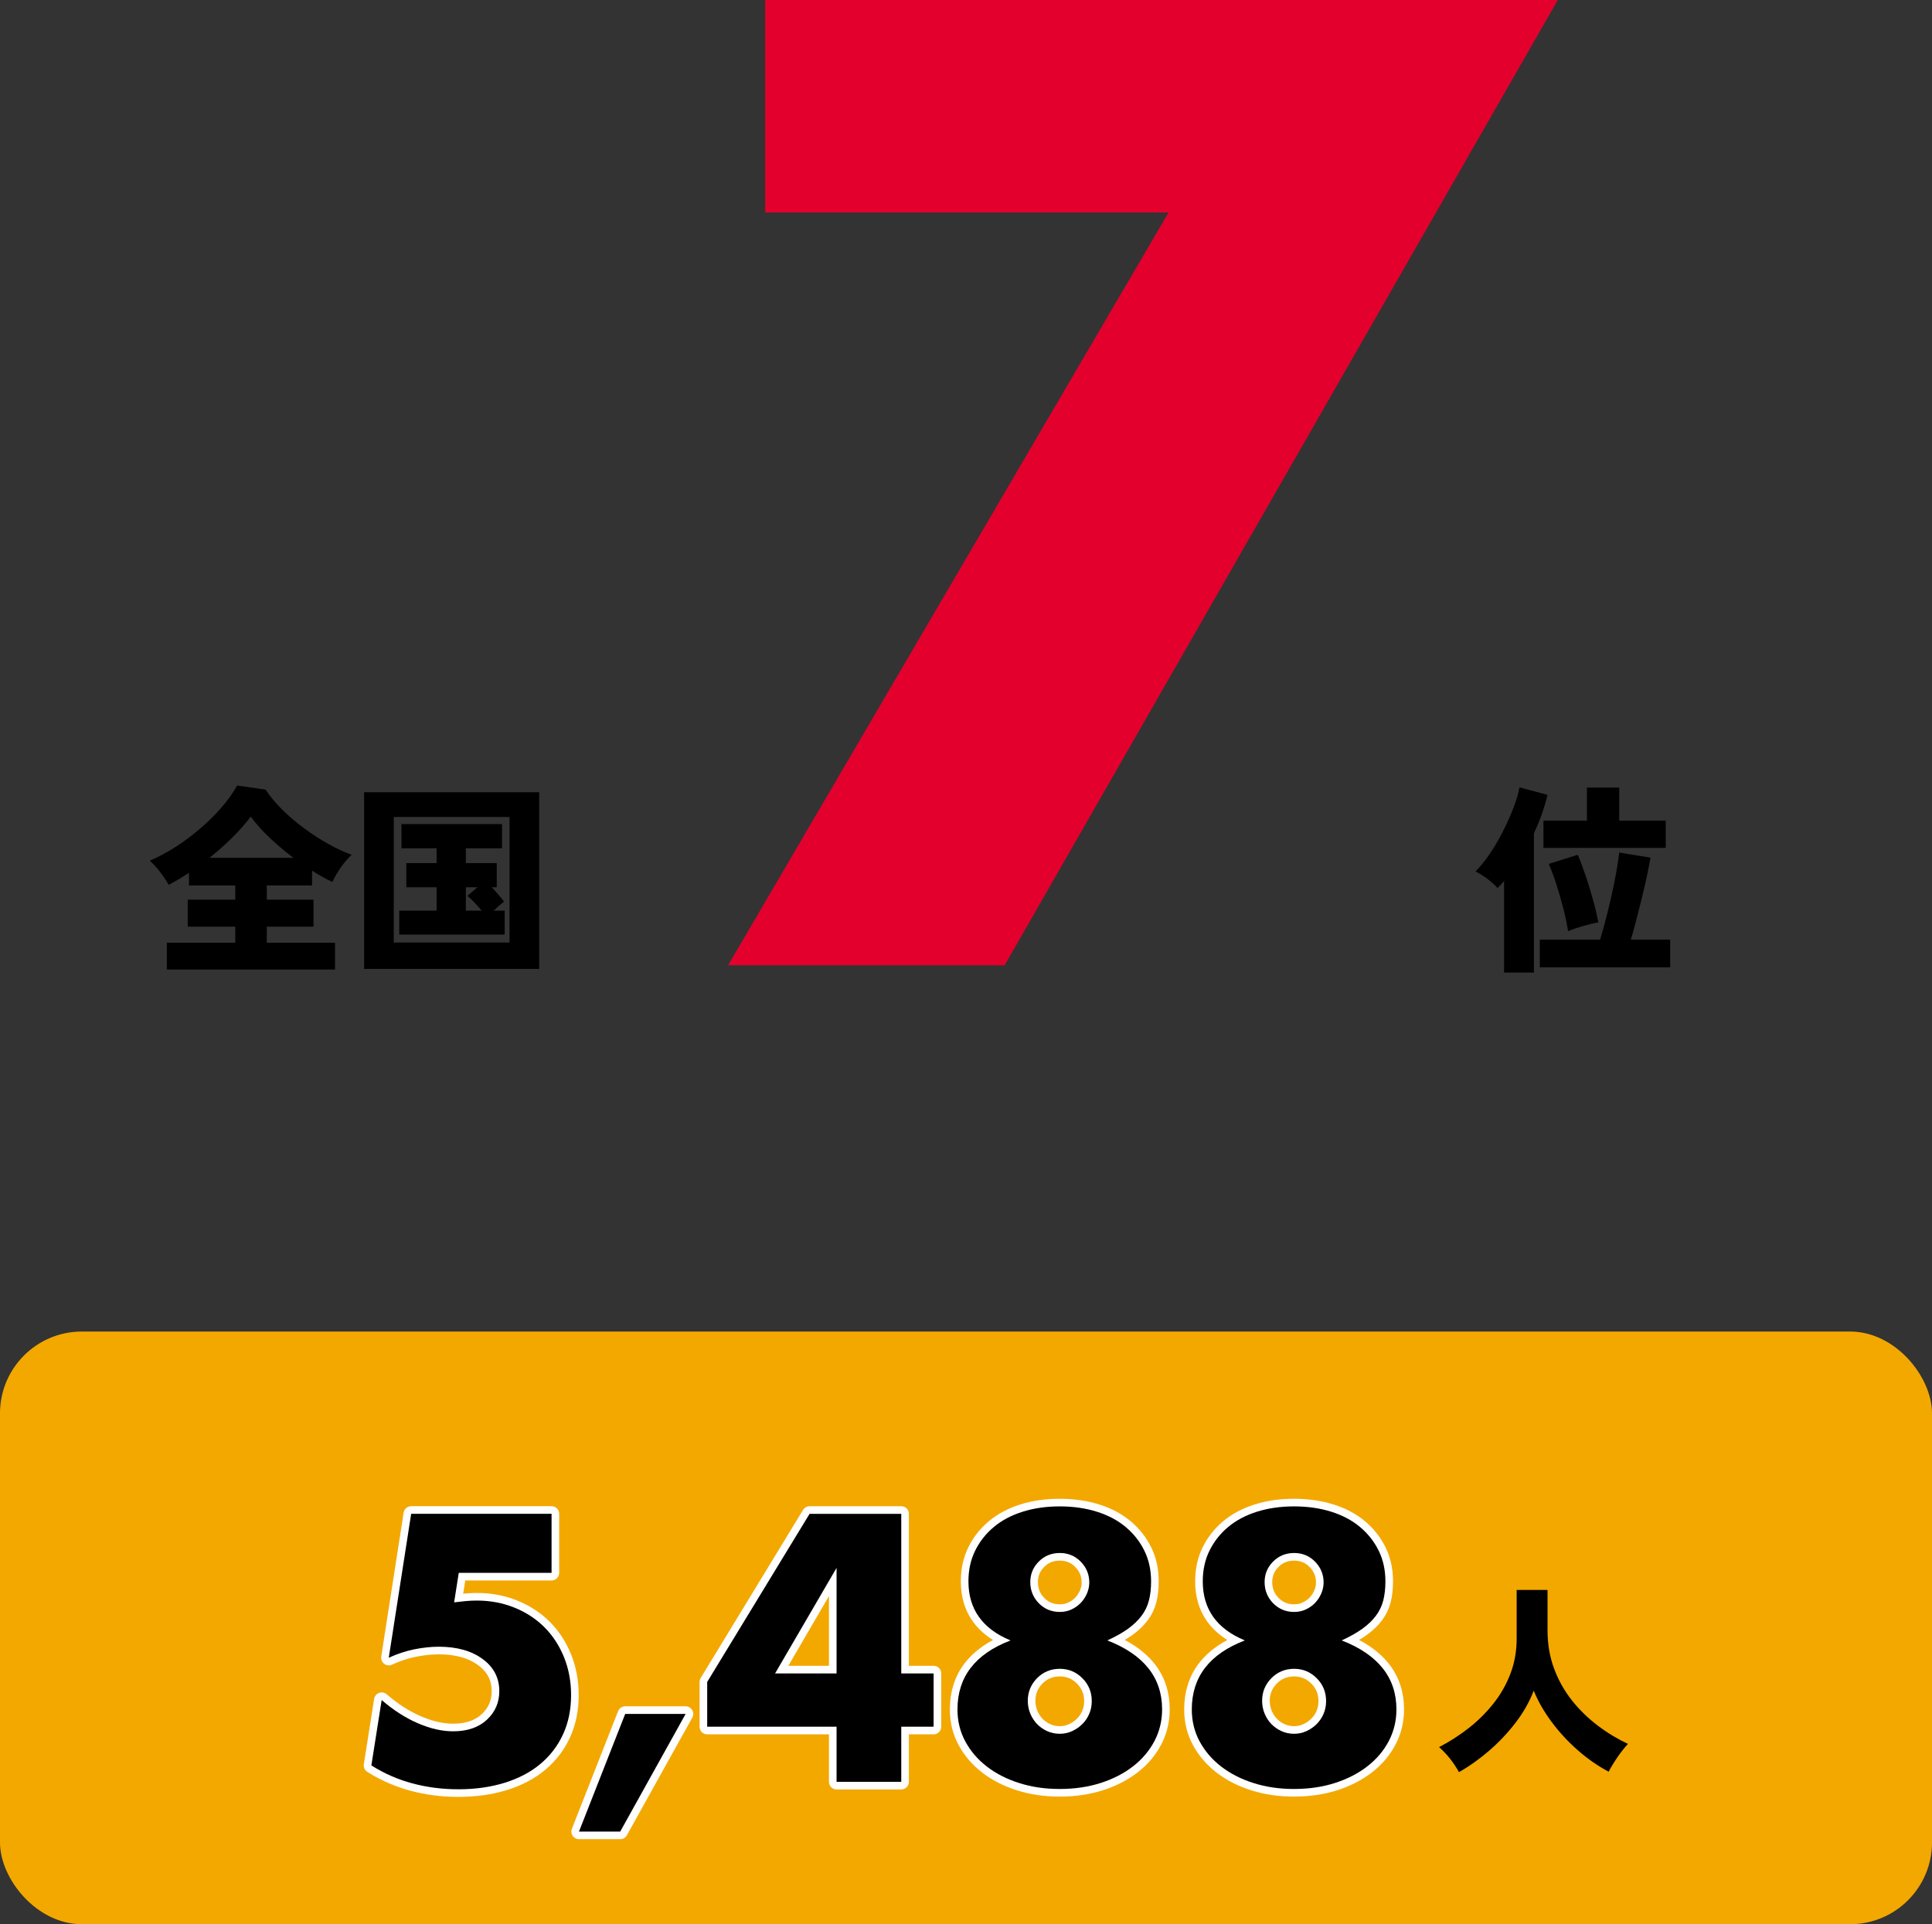 <?xml version="1.0" encoding="UTF-8"?><svg id="_レイヤー_2" xmlns="http://www.w3.org/2000/svg" viewBox="0 0 380.5 379.02"><rect x="0" y="0" width="380.5" height="379.02" fill="#333333" stroke="none"/><defs><style>.cls-1{fill:#e3002d;}.cls-2{fill:none;stroke:#fff;stroke-linecap:round;stroke-linejoin:round;stroke-width:3px;}.cls-3{fill:#f3a800;}</style></defs><g id="_レイヤー_3"><rect class="cls-3" y="262.28" width="380.5" height="116.74" rx="16.12" ry="16.12"/><path d="M108.62,309.81h-18.27l-.91,5.81c.84-.09,1.61-.17,2.31-.25.7-.07,1.42-.1,2.17-.1,2.66,0,5.13.47,7.42,1.4,2.29.93,4.25,2.22,5.88,3.85,1.63,1.63,2.92,3.59,3.85,5.88.93,2.29,1.4,4.78,1.4,7.49,0,2.85-.52,5.41-1.57,7.7-1.05,2.29-2.53,4.23-4.45,5.84-1.91,1.61-4.25,2.85-7,3.71-2.75.86-5.81,1.3-9.17,1.3-3.17,0-6.19-.39-9.06-1.16s-5.56-1.95-8.08-3.54l2.03-12.88c2.33,2.01,4.71,3.54,7.14,4.58,2.43,1.05,4.74,1.58,6.93,1.58,2.8,0,5.02-.76,6.65-2.27,1.63-1.52,2.45-3.4,2.45-5.64,0-2.61-1.1-4.73-3.29-6.33-2.19-1.61-5.06-2.42-8.61-2.42-1.59,0-3.22.18-4.9.52-1.68.35-3.34.9-4.97,1.65l4.41-28.35h27.65v11.62Z"/><path d="M123.13,337.6h11.9l-12.88,23.17h-8.12l9.1-23.17Z"/><path d="M177.5,329.62h6.37v10.5h-6.37v10.85h-12.74v-10.85h-25.48v-8.82l20.16-33.11h18.06v31.43ZM164.76,329.62v-20.79l-12.11,20.79h12.11Z"/><path d="M198.99,323.11c-5.51-2.29-8.26-6.16-8.26-11.62,0-2.24.44-4.26,1.33-6.06.89-1.8,2.11-3.35,3.67-4.65,1.56-1.31,3.45-2.31,5.67-3.01,2.22-.7,4.66-1.05,7.31-1.05s5.1.35,7.32,1.05c2.22.7,4.11,1.7,5.67,3.01,1.56,1.31,2.79,2.86,3.67,4.65.89,1.8,1.33,3.81,1.33,6.06,0,1.4-.14,2.65-.42,3.75-.28,1.1-.76,2.1-1.44,3.01-.68.91-1.56,1.76-2.66,2.56-1.1.79-2.46,1.56-4.09,2.31,7.19,2.8,10.78,7.33,10.78,13.58,0,2.24-.5,4.32-1.5,6.23-1,1.91-2.4,3.57-4.2,4.97-1.8,1.4-3.92,2.5-6.37,3.29-2.45.79-5.14,1.19-8.08,1.19s-5.49-.38-7.94-1.15-4.58-1.85-6.4-3.25c-1.82-1.4-3.24-3.06-4.27-4.97-1.03-1.91-1.54-4.01-1.54-6.3,0-6.39,3.48-10.92,10.43-13.58ZM202.42,335.01c0,.89.16,1.73.49,2.52.33.79.77,1.48,1.33,2.06.56.58,1.23,1.05,2,1.4s1.6.52,2.48.52c.84,0,1.65-.17,2.42-.52s1.45-.82,2.03-1.4,1.04-1.26,1.36-2.03c.33-.77.49-1.6.49-2.49,0-1.77-.62-3.28-1.85-4.51-1.24-1.24-2.72-1.85-4.45-1.85s-3.27.62-4.48,1.85c-1.21,1.24-1.82,2.72-1.82,4.44ZM202.91,311.63c0,1.63.56,3.02,1.68,4.17,1.12,1.14,2.5,1.71,4.13,1.71.84,0,1.61-.16,2.31-.49.7-.33,1.31-.76,1.82-1.29.51-.54.92-1.15,1.22-1.85.3-.7.46-1.42.46-2.17,0-1.59-.56-2.95-1.68-4.1-1.12-1.14-2.5-1.71-4.13-1.71s-3.01.56-4.13,1.68-1.68,2.47-1.68,4.06Z"/><path d="M245.14,323.11c-5.51-2.29-8.26-6.16-8.26-11.62,0-2.24.44-4.26,1.33-6.06.89-1.8,2.11-3.35,3.67-4.65,1.56-1.31,3.45-2.31,5.67-3.01,2.22-.7,4.66-1.05,7.31-1.05s5.1.35,7.32,1.05c2.22.7,4.11,1.7,5.67,3.01,1.56,1.31,2.79,2.86,3.67,4.65.89,1.8,1.33,3.81,1.33,6.06,0,1.4-.14,2.65-.42,3.75-.28,1.1-.76,2.1-1.44,3.01-.68.91-1.56,1.76-2.66,2.56-1.1.79-2.46,1.56-4.09,2.31,7.19,2.8,10.78,7.33,10.78,13.58,0,2.24-.5,4.32-1.5,6.23-1,1.91-2.4,3.57-4.2,4.97-1.8,1.4-3.92,2.5-6.37,3.29-2.45.79-5.14,1.19-8.08,1.19s-5.49-.38-7.94-1.15-4.58-1.85-6.4-3.25c-1.82-1.4-3.24-3.06-4.27-4.97-1.03-1.91-1.54-4.01-1.54-6.3,0-6.39,3.48-10.92,10.43-13.58ZM248.57,335.01c0,.89.16,1.73.49,2.52.33.79.77,1.48,1.33,2.06.56.58,1.23,1.05,2,1.4s1.6.52,2.48.52c.84,0,1.65-.17,2.42-.52s1.45-.82,2.03-1.4,1.04-1.26,1.36-2.03c.33-.77.49-1.6.49-2.49,0-1.77-.62-3.28-1.85-4.51-1.24-1.24-2.72-1.85-4.45-1.85s-3.27.62-4.48,1.85c-1.21,1.24-1.82,2.72-1.82,4.44ZM249.06,311.63c0,1.63.56,3.02,1.68,4.17,1.12,1.14,2.5,1.71,4.13,1.71.84,0,1.61-.16,2.31-.49.7-.33,1.31-.76,1.82-1.29.51-.54.92-1.15,1.22-1.85.3-.7.46-1.42.46-2.17,0-1.59-.56-2.95-1.68-4.1-1.12-1.14-2.5-1.71-4.13-1.71s-3.01.56-4.13,1.68-1.68,2.47-1.68,4.06Z"/><path class="cls-2" d="M108.62,309.81h-18.27l-.91,5.81c.84-.09,1.61-.17,2.31-.25.7-.07,1.42-.1,2.17-.1,2.66,0,5.13.47,7.42,1.4,2.29.93,4.25,2.22,5.88,3.85,1.63,1.63,2.92,3.59,3.85,5.88.93,2.29,1.4,4.78,1.4,7.49,0,2.85-.52,5.41-1.57,7.7-1.05,2.29-2.53,4.23-4.45,5.84-1.91,1.61-4.25,2.85-7,3.71-2.75.86-5.81,1.3-9.17,1.3-3.17,0-6.19-.39-9.06-1.16s-5.56-1.95-8.08-3.54l2.03-12.88c2.33,2.01,4.71,3.54,7.14,4.58,2.43,1.05,4.74,1.58,6.93,1.58,2.8,0,5.02-.76,6.65-2.27,1.63-1.52,2.45-3.4,2.45-5.64,0-2.61-1.1-4.73-3.29-6.33-2.19-1.61-5.06-2.42-8.61-2.42-1.59,0-3.22.18-4.9.52-1.68.35-3.34.9-4.97,1.65l4.41-28.35h27.65v11.62Z"/><path class="cls-2" d="M123.13,337.6h11.9l-12.88,23.17h-8.12l9.1-23.17Z"/><path class="cls-2" d="M177.5,329.62h6.37v10.5h-6.37v10.85h-12.74v-10.85h-25.48v-8.82l20.16-33.11h18.06v31.43ZM164.76,329.62v-20.79l-12.11,20.79h12.11Z"/><path class="cls-2" d="M198.99,323.11c-5.51-2.29-8.26-6.16-8.26-11.62,0-2.24.44-4.26,1.33-6.06.89-1.8,2.11-3.35,3.67-4.65,1.56-1.31,3.45-2.31,5.67-3.01,2.22-.7,4.66-1.05,7.31-1.05s5.1.35,7.32,1.05c2.22.7,4.11,1.7,5.67,3.01,1.56,1.31,2.79,2.86,3.67,4.65.89,1.8,1.33,3.81,1.33,6.06,0,1.4-.14,2.65-.42,3.75-.28,1.1-.76,2.1-1.44,3.01-.68.91-1.56,1.76-2.66,2.56-1.1.79-2.46,1.56-4.09,2.31,7.19,2.8,10.78,7.33,10.78,13.58,0,2.24-.5,4.32-1.5,6.23-1,1.91-2.4,3.57-4.2,4.97-1.8,1.4-3.92,2.5-6.37,3.29-2.45.79-5.14,1.19-8.08,1.19s-5.49-.38-7.94-1.15-4.58-1.85-6.4-3.25c-1.82-1.4-3.24-3.06-4.27-4.97-1.03-1.91-1.54-4.01-1.54-6.3,0-6.39,3.48-10.92,10.43-13.58ZM202.42,335.01c0,.89.16,1.73.49,2.52.33.79.77,1.48,1.33,2.06.56.58,1.23,1.05,2,1.4s1.6.52,2.48.52c.84,0,1.65-.17,2.42-.52s1.45-.82,2.03-1.4,1.04-1.26,1.36-2.03c.33-.77.49-1.6.49-2.49,0-1.77-.62-3.28-1.85-4.51-1.24-1.24-2.72-1.85-4.45-1.85s-3.27.62-4.48,1.85c-1.21,1.24-1.82,2.72-1.82,4.44ZM202.91,311.63c0,1.63.56,3.02,1.68,4.17,1.12,1.14,2.5,1.71,4.13,1.71.84,0,1.61-.16,2.31-.49.7-.33,1.31-.76,1.82-1.29.51-.54.92-1.15,1.22-1.85.3-.7.46-1.42.46-2.17,0-1.59-.56-2.95-1.68-4.1-1.12-1.14-2.5-1.71-4.13-1.71s-3.01.56-4.13,1.68-1.68,2.47-1.68,4.06Z"/><path class="cls-2" d="M245.14,323.11c-5.51-2.29-8.26-6.16-8.26-11.62,0-2.24.44-4.26,1.33-6.06.89-1.8,2.11-3.35,3.67-4.65,1.56-1.31,3.45-2.31,5.67-3.01,2.22-.7,4.66-1.05,7.31-1.05s5.1.35,7.32,1.05c2.22.7,4.11,1.7,5.67,3.01,1.56,1.31,2.79,2.86,3.67,4.65.89,1.8,1.33,3.81,1.33,6.06,0,1.4-.14,2.65-.42,3.75-.28,1.1-.76,2.1-1.44,3.01-.68.91-1.56,1.76-2.66,2.56-1.1.79-2.46,1.56-4.09,2.31,7.19,2.8,10.78,7.33,10.78,13.58,0,2.24-.5,4.32-1.5,6.23-1,1.91-2.4,3.57-4.2,4.97-1.8,1.4-3.92,2.5-6.37,3.29-2.45.79-5.14,1.19-8.08,1.19s-5.49-.38-7.94-1.15-4.58-1.85-6.4-3.25c-1.82-1.4-3.24-3.06-4.27-4.97-1.03-1.91-1.54-4.01-1.54-6.3,0-6.39,3.48-10.92,10.43-13.58ZM248.57,335.01c0,.89.16,1.73.49,2.52.33.79.77,1.48,1.33,2.06.56.58,1.23,1.05,2,1.4s1.6.52,2.48.52c.84,0,1.65-.17,2.42-.52s1.45-.82,2.03-1.4,1.04-1.26,1.36-2.03c.33-.77.49-1.6.49-2.49,0-1.77-.62-3.28-1.85-4.51-1.24-1.24-2.72-1.85-4.45-1.85s-3.27.62-4.48,1.85c-1.21,1.24-1.82,2.72-1.82,4.44ZM249.06,311.63c0,1.63.56,3.02,1.68,4.17,1.12,1.14,2.5,1.71,4.13,1.71.84,0,1.61-.16,2.31-.49.7-.33,1.31-.76,1.82-1.29.51-.54.92-1.15,1.22-1.85.3-.7.46-1.42.46-2.17,0-1.59-.56-2.95-1.68-4.1-1.12-1.14-2.5-1.71-4.13-1.71s-3.01.56-4.13,1.68-1.68,2.47-1.68,4.06Z"/><path d="M108.62,309.81h-18.27l-.91,5.81c.84-.09,1.61-.17,2.31-.25.7-.07,1.42-.1,2.17-.1,2.66,0,5.13.47,7.42,1.4,2.29.93,4.25,2.22,5.88,3.85,1.63,1.63,2.92,3.59,3.85,5.88.93,2.29,1.4,4.78,1.4,7.49,0,2.85-.52,5.41-1.57,7.7-1.05,2.29-2.53,4.23-4.45,5.84-1.91,1.61-4.25,2.85-7,3.71-2.75.86-5.81,1.3-9.17,1.3-3.17,0-6.19-.39-9.06-1.16s-5.56-1.95-8.08-3.54l2.03-12.88c2.33,2.01,4.71,3.54,7.14,4.58,2.43,1.05,4.74,1.58,6.93,1.58,2.8,0,5.02-.76,6.65-2.27,1.63-1.52,2.45-3.4,2.45-5.64,0-2.61-1.1-4.73-3.29-6.33-2.19-1.61-5.06-2.42-8.61-2.42-1.59,0-3.22.18-4.9.52-1.68.35-3.34.9-4.97,1.65l4.41-28.35h27.65v11.62Z"/><path d="M123.13,337.6h11.9l-12.88,23.17h-8.12l9.1-23.17Z"/><path d="M177.5,329.62h6.37v10.5h-6.37v10.85h-12.74v-10.85h-25.48v-8.82l20.16-33.11h18.06v31.43ZM164.76,329.62v-20.79l-12.11,20.79h12.11Z"/><path d="M198.99,323.11c-5.51-2.29-8.26-6.16-8.26-11.62,0-2.24.44-4.26,1.33-6.06.89-1.8,2.11-3.35,3.67-4.65,1.56-1.31,3.45-2.31,5.67-3.01,2.22-.7,4.66-1.05,7.31-1.05s5.1.35,7.32,1.05c2.22.7,4.11,1.7,5.67,3.01,1.56,1.31,2.79,2.86,3.67,4.65.89,1.8,1.33,3.81,1.33,6.06,0,1.4-.14,2.65-.42,3.75-.28,1.1-.76,2.1-1.44,3.01-.68.91-1.56,1.76-2.66,2.56-1.1.79-2.46,1.56-4.09,2.31,7.19,2.8,10.78,7.33,10.78,13.58,0,2.24-.5,4.32-1.5,6.23-1,1.91-2.4,3.57-4.2,4.97-1.8,1.4-3.92,2.5-6.37,3.29-2.45.79-5.14,1.19-8.08,1.19s-5.49-.38-7.94-1.15-4.58-1.85-6.4-3.25c-1.82-1.4-3.24-3.06-4.27-4.97-1.03-1.91-1.54-4.01-1.54-6.3,0-6.39,3.48-10.92,10.43-13.58ZM202.42,335.01c0,.89.16,1.73.49,2.52.33.79.77,1.48,1.33,2.06.56.58,1.23,1.05,2,1.4s1.6.52,2.48.52c.84,0,1.65-.17,2.42-.52s1.45-.82,2.03-1.4,1.04-1.26,1.36-2.03c.33-.77.49-1.6.49-2.49,0-1.77-.62-3.28-1.85-4.51-1.24-1.24-2.72-1.85-4.45-1.85s-3.27.62-4.48,1.85c-1.21,1.24-1.82,2.72-1.82,4.44ZM202.91,311.63c0,1.63.56,3.02,1.68,4.17,1.12,1.14,2.5,1.71,4.13,1.71.84,0,1.61-.16,2.31-.49.7-.33,1.31-.76,1.82-1.29.51-.54.92-1.15,1.22-1.85.3-.7.46-1.42.46-2.17,0-1.59-.56-2.95-1.68-4.1-1.12-1.14-2.5-1.71-4.13-1.71s-3.01.56-4.13,1.68-1.68,2.47-1.68,4.06Z"/><path d="M245.14,323.11c-5.51-2.29-8.26-6.16-8.26-11.62,0-2.24.44-4.26,1.33-6.06.89-1.8,2.11-3.35,3.67-4.65,1.56-1.31,3.45-2.31,5.67-3.01,2.22-.7,4.66-1.05,7.31-1.05s5.1.35,7.32,1.05c2.22.7,4.11,1.7,5.67,3.01,1.56,1.31,2.79,2.86,3.67,4.65.89,1.8,1.33,3.81,1.33,6.06,0,1.4-.14,2.65-.42,3.75-.28,1.1-.76,2.1-1.44,3.01-.68.91-1.56,1.76-2.66,2.56-1.1.79-2.46,1.56-4.09,2.31,7.19,2.8,10.78,7.33,10.78,13.58,0,2.24-.5,4.32-1.5,6.23-1,1.91-2.4,3.57-4.2,4.97-1.8,1.4-3.92,2.5-6.37,3.29-2.45.79-5.14,1.19-8.08,1.19s-5.49-.38-7.94-1.15-4.58-1.85-6.4-3.25c-1.82-1.4-3.24-3.06-4.27-4.97-1.03-1.91-1.54-4.01-1.54-6.3,0-6.39,3.48-10.92,10.43-13.58ZM248.57,335.01c0,.89.16,1.73.49,2.52.33.79.77,1.48,1.33,2.06.56.58,1.23,1.05,2,1.4s1.6.52,2.48.52c.84,0,1.65-.17,2.42-.52s1.45-.82,2.03-1.4,1.04-1.26,1.36-2.03c.33-.77.49-1.6.49-2.49,0-1.77-.62-3.28-1.85-4.51-1.24-1.24-2.72-1.85-4.45-1.85s-3.27.62-4.48,1.85c-1.21,1.24-1.82,2.72-1.82,4.44ZM249.06,311.63c0,1.63.56,3.02,1.68,4.17,1.12,1.14,2.5,1.71,4.13,1.71.84,0,1.61-.16,2.31-.49.7-.33,1.31-.76,1.82-1.29.51-.54.92-1.15,1.22-1.85.3-.7.46-1.42.46-2.17,0-1.59-.56-2.95-1.68-4.1-1.12-1.14-2.5-1.71-4.13-1.71s-3.01.56-4.13,1.68-1.68,2.47-1.68,4.06Z"/><path class="cls-1" d="M230.14,41.86h-79.44V0h156.1l-108.94,190.14h-54.47L230.14,41.86Z"/><path d="M296.22,191.57v-18.04c-.4.48-.83.95-1.28,1.4-.51-.59-1.17-1.19-1.98-1.8-.81-.61-1.61-1.11-2.38-1.48.93-.91,1.87-2.06,2.82-3.46.95-1.4,1.83-2.91,2.64-4.52.81-1.61,1.51-3.17,2.08-4.68.57-1.51.95-2.81,1.14-3.9l5.52,1.48c-.29,1.23-.67,2.48-1.12,3.76-.45,1.28-.97,2.55-1.56,3.8v27.44h-5.88ZM303.26,190.53v-5.44h11.88c.51-1.71,1.01-3.55,1.5-5.52.49-1.97.94-3.97,1.34-5.98.4-2.01.71-3.9.92-5.66l6.16,1c-.19,1.09-.43,2.35-.74,3.78-.31,1.43-.65,2.89-1.02,4.4-.37,1.51-.74,2.95-1.1,4.34-.36,1.39-.7,2.6-1.02,3.64h7.76v5.44h-25.68ZM303.98,167.01v-5.36h8.56v-6.52h6.36v6.52h9.16v5.36h-24.08ZM308.82,183.41c-.21-1.41-.53-2.92-.94-4.52s-.87-3.17-1.36-4.7c-.49-1.53-.99-2.87-1.5-4.02l5.72-1.8c.53,1.25,1.06,2.66,1.58,4.22.52,1.56,1,3.13,1.44,4.72.44,1.59.78,3.05,1.02,4.38-.93.16-1.97.41-3.1.74-1.13.33-2.09.66-2.86.98Z"/><path d="M32.86,190.97v-5.28h13.48v-3.16h-9.36v-5.32h9.36v-2.8h-9.12v-2.48c-.67.43-1.33.84-2,1.24-.67.4-1.33.77-2,1.12-.43-.77-.98-1.61-1.66-2.5-.68-.89-1.37-1.65-2.06-2.26,1.68-.72,3.37-1.62,5.06-2.7,1.69-1.08,3.31-2.29,4.86-3.62,1.55-1.33,2.95-2.72,4.2-4.16,1.25-1.44,2.28-2.88,3.08-4.32l5.6.8c.88,1.33,1.98,2.65,3.3,3.96,1.32,1.31,2.76,2.53,4.32,3.68s3.14,2.17,4.74,3.06c1.6.89,3.13,1.61,4.6,2.14-.72.67-1.42,1.48-2.1,2.44-.68.96-1.25,1.93-1.7,2.92-1.31-.61-2.64-1.36-4-2.24v2.92h-8.92v2.8h9.2v5.32h-9.2v3.16h13.44v5.28h-33.12ZM41.26,168.97h16.52c-1.63-1.23-3.18-2.54-4.66-3.94-1.48-1.4-2.73-2.79-3.74-4.18-.99,1.33-2.19,2.7-3.6,4.1-1.41,1.4-2.92,2.74-4.52,4.02Z"/><path d="M71.71,190.85v-34.8h34.48v34.8h-34.48ZM77.55,185.65h22.8v-24.72h-22.8v24.72ZM78.63,184.09v-4.72h7.36v-4.6h-5.96v-4.76h5.96v-2.92h-6.92v-4.76h19.8v4.76h-7.12v2.92h6.08v4.76h-.96c.45.51.92,1.03,1.4,1.58.48.55.81.97,1,1.26-.53.37-1.21.96-2.04,1.76h2.16v4.72h-20.76ZM91.75,179.37h3.12c-.45-.53-.94-1.07-1.46-1.62s-.97-.98-1.34-1.3l1.96-1.68h-2.28v4.6Z"/><path d="M287.34,349.06c-.51-.91-1.09-1.79-1.76-2.64-.67-.85-1.39-1.61-2.16-2.28,2.05-1.07,3.99-2.31,5.82-3.74,1.83-1.43,3.45-3.04,4.88-4.84,1.43-1.8,2.55-3.77,3.36-5.9.81-2.13,1.22-4.43,1.22-6.88v-9.6h6.08v7.92c0,2.75.43,5.28,1.3,7.6.87,2.32,2.05,4.41,3.54,6.28,1.49,1.87,3.19,3.51,5.08,4.94,1.89,1.43,3.87,2.62,5.92,3.58-.69.75-1.39,1.63-2.08,2.64-.69,1.01-1.27,1.96-1.72,2.84-2.16-1.15-4.21-2.57-6.14-4.28-1.93-1.71-3.64-3.56-5.12-5.56s-2.65-4.04-3.5-6.12c-.85,2.21-2.05,4.33-3.6,6.34-1.55,2.01-3.28,3.85-5.2,5.5-1.92,1.65-3.89,3.05-5.92,4.2Z"/></g></svg>